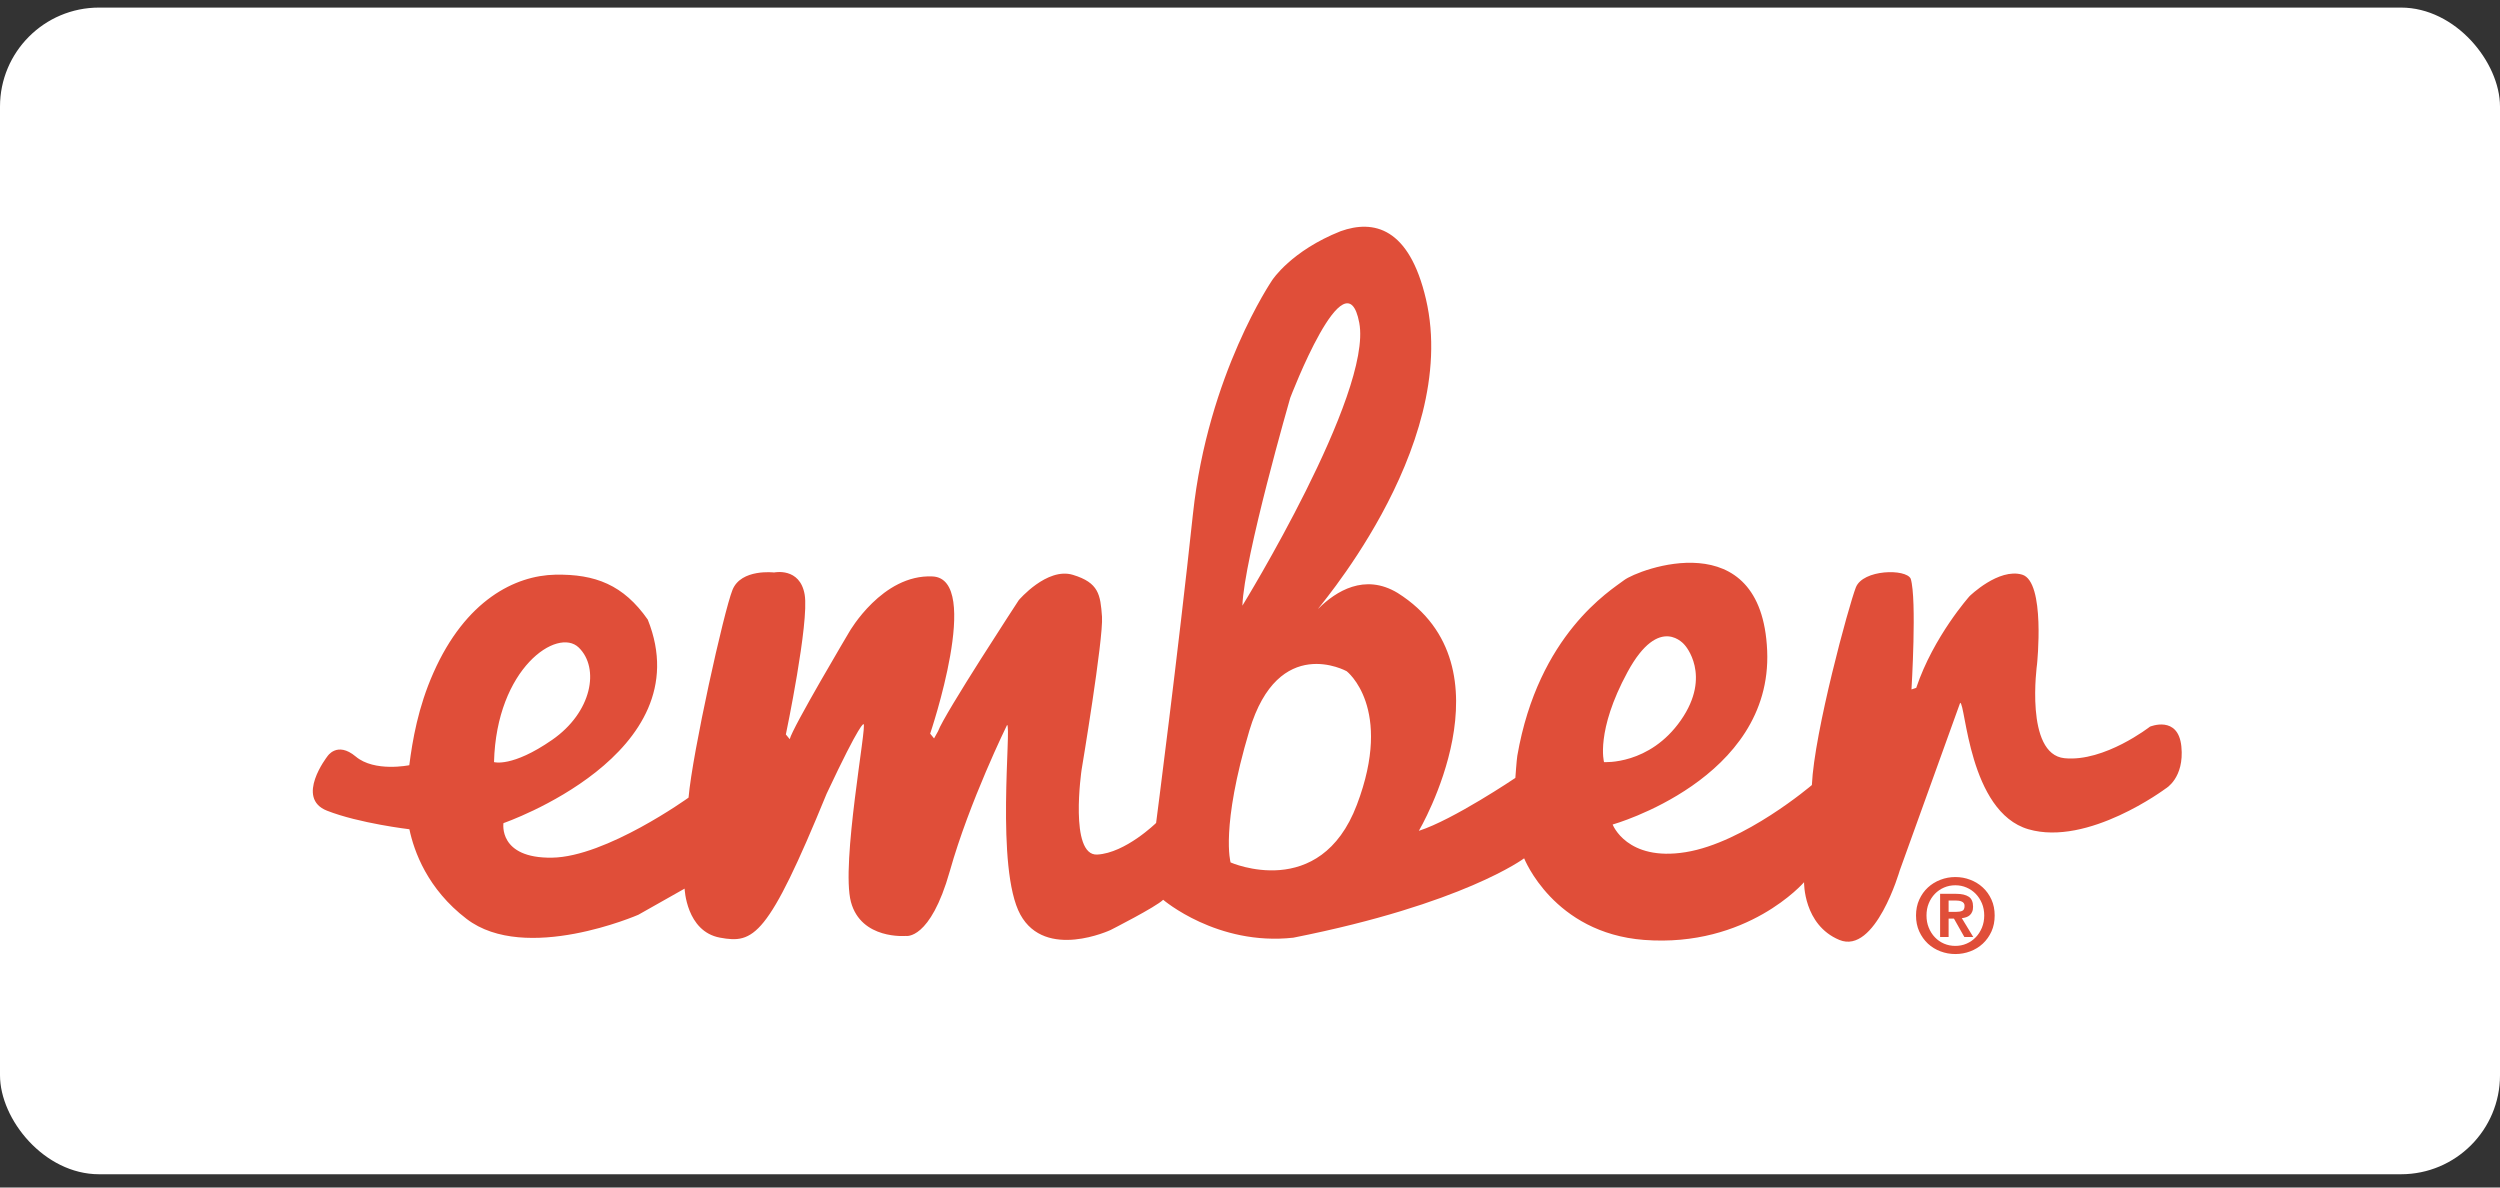 <svg width="120" height="57" viewBox="0 0 120 57" fill="none" xmlns="http://www.w3.org/2000/svg">
<rect x="0" y="0" width="120" height="57" fill="#333333" stroke="none"/>
<rect y="0.364" width="120" height="56" rx="4.754" fill="white"/>
<g clip-path="url(#clip0_1905_9953)">
<path fill-rule="evenodd" clip-rule="evenodd" d="M103.199 34.879C103.199 34.879 101.017 36.584 99.096 36.394C97.175 36.203 97.778 31.88 97.778 31.88C97.778 31.88 98.192 27.915 97.061 27.582C95.932 27.252 94.54 28.615 94.54 28.615C94.54 28.615 92.808 30.55 91.979 33.017L91.751 33.093C91.751 33.093 92.015 28.767 91.715 27.781C91.49 27.288 89.419 27.327 89.08 28.198C88.741 29.072 87.084 35.139 86.97 37.682C86.97 37.682 83.731 40.451 80.91 40.904C78.085 41.361 77.407 39.577 77.407 39.577C77.407 39.577 85.088 37.416 84.824 31.233C84.562 25.051 78.63 27.338 77.96 27.845C77.31 28.338 73.843 30.444 72.831 36.276C72.798 36.472 72.737 37.34 72.737 37.34C72.737 37.34 69.762 39.348 68.105 39.88C68.105 39.88 72.737 32.029 67.091 28.464C65.503 27.501 64.119 28.387 63.295 29.201C62.79 29.7 70.14 21.601 68.445 14.355C67.638 10.905 65.926 10.536 64.355 11.096C61.97 12.042 61.067 13.445 61.067 13.445C61.067 13.445 57.978 17.959 57.261 24.673C56.546 31.384 55.493 39.502 55.493 39.502C55.493 39.502 54.022 40.944 52.668 41.019C51.312 41.092 51.915 36.959 51.915 36.959C51.915 36.959 52.969 30.665 52.896 29.601C52.819 28.54 52.743 27.971 51.501 27.593C50.258 27.212 48.902 28.806 48.902 28.806C48.902 28.806 45.327 34.266 45.026 35.1L44.835 35.444L44.648 35.215C44.648 35.215 47.17 27.781 44.762 27.669C42.352 27.554 40.77 30.323 40.77 30.323C40.77 30.323 38.021 34.952 37.907 35.481L37.721 35.254C37.721 35.254 38.849 29.87 38.624 28.54C38.396 27.212 37.156 27.479 37.156 27.479C37.156 27.479 35.575 27.288 35.16 28.313C34.746 29.338 33.239 36.125 33.05 38.286C33.05 38.286 29.097 41.131 26.498 41.168C23.902 41.207 24.166 39.51 24.166 39.51C24.166 39.51 33.693 36.226 31.093 29.741C29.926 28.072 28.572 27.549 26.651 27.585C24.73 27.624 22.348 28.803 20.805 32.292C20.066 33.955 19.799 35.537 19.646 36.73C19.646 36.73 17.98 37.074 17.077 36.315C16.171 35.556 15.707 36.315 15.707 36.315C15.707 36.315 14.155 38.309 15.698 38.914C17.244 39.521 19.651 39.804 19.651 39.804C19.874 40.865 20.516 42.671 22.398 44.108C25.222 46.269 30.64 43.909 30.64 43.909L32.861 42.654C32.861 42.654 32.937 44.707 34.557 45.007C36.175 45.306 36.853 45.001 39.678 38.099C41.335 34.571 41.449 34.761 41.449 34.761C41.635 34.722 40.356 41.473 40.845 43.293C41.335 45.116 43.481 44.925 43.481 44.925C43.481 44.925 44.648 45.152 45.591 41.815C46.53 38.477 48.34 34.798 48.34 34.798C48.562 34.798 47.773 41.7 48.977 43.901C50.183 46.101 53.308 44.64 53.308 44.64C53.308 44.64 55.493 43.531 55.832 43.189C55.832 43.189 58.423 45.413 62.078 45.009C70.251 43.388 73.159 41.199 73.159 41.199C73.159 41.199 74.563 44.782 78.914 45.116C83.881 45.494 86.595 42.346 86.595 42.346C86.595 42.346 86.556 44.393 88.288 45.116C90.022 45.835 91.187 41.784 91.187 41.784L94.087 33.736C94.351 33.736 94.501 38.97 97.364 39.804C100.225 40.639 103.952 37.85 103.952 37.85C103.952 37.85 104.856 37.349 104.706 35.831C104.553 34.313 103.199 34.879 103.199 34.879ZM27.78 31.082C28.794 32.068 28.419 34.19 26.498 35.517C24.58 36.847 23.713 36.581 23.713 36.581C23.827 32.068 26.765 30.094 27.78 31.082ZM65.245 15.495C65.884 18.908 59.635 29.072 59.635 29.072C59.71 26.795 61.931 19.098 61.931 19.098C61.931 19.098 64.603 12.081 65.245 15.495ZM59.068 41.397C59.068 41.397 58.578 39.728 59.971 35.064C61.367 30.399 64.641 32.219 64.641 32.219C64.641 32.219 66.902 33.963 65.131 38.628C63.363 43.293 59.068 41.397 59.068 41.397ZM78.121 32.258C79.664 29.413 80.871 30.967 80.871 30.967C80.871 30.967 82.188 32.409 80.682 34.571C79.175 36.733 76.993 36.581 76.993 36.581C76.993 36.581 76.579 35.1 78.121 32.258Z" fill="#E04E39"/>
<path fill-rule="evenodd" clip-rule="evenodd" d="M93.533 43.769V43.225H93.876C93.924 43.225 93.971 43.23 94.022 43.235C94.072 43.242 94.119 43.255 94.159 43.273C94.202 43.29 94.234 43.316 94.259 43.348C94.287 43.381 94.299 43.426 94.299 43.482C94.299 43.608 94.262 43.689 94.187 43.721C94.112 43.754 94.014 43.769 93.896 43.769H93.533ZM93.125 42.904V44.977H93.533V44.092H93.789L94.289 44.977H94.717L94.167 44.072C94.242 44.064 94.312 44.049 94.379 44.026C94.445 44.004 94.502 43.971 94.55 43.928C94.6 43.885 94.637 43.83 94.665 43.762C94.695 43.694 94.707 43.613 94.707 43.517C94.707 43.293 94.637 43.134 94.5 43.043C94.359 42.95 94.159 42.904 93.901 42.904H93.125ZM92.472 43.943C92.472 43.731 92.507 43.537 92.58 43.361C92.652 43.184 92.75 43.033 92.875 42.904C92.998 42.776 93.145 42.675 93.313 42.602C93.483 42.529 93.663 42.493 93.856 42.493C94.046 42.493 94.227 42.529 94.394 42.602C94.565 42.675 94.71 42.776 94.835 42.904C94.96 43.033 95.058 43.184 95.133 43.361C95.206 43.537 95.243 43.731 95.243 43.943C95.243 44.155 95.206 44.349 95.133 44.528C95.058 44.705 94.96 44.861 94.835 44.99C94.71 45.121 94.565 45.222 94.394 45.295C94.227 45.368 94.046 45.403 93.856 45.403C93.663 45.403 93.483 45.368 93.313 45.295C93.145 45.222 92.998 45.121 92.875 44.99C92.75 44.861 92.652 44.705 92.58 44.528C92.507 44.349 92.472 44.155 92.472 43.943ZM91.969 43.943C91.969 44.228 92.021 44.483 92.124 44.71C92.229 44.939 92.367 45.133 92.54 45.295C92.715 45.456 92.915 45.58 93.143 45.665C93.371 45.751 93.608 45.794 93.856 45.794C94.107 45.794 94.344 45.751 94.572 45.665C94.8 45.58 95 45.456 95.175 45.295C95.348 45.133 95.486 44.939 95.591 44.71C95.694 44.483 95.744 44.228 95.744 43.943C95.744 43.663 95.694 43.409 95.591 43.182C95.486 42.952 95.348 42.758 95.175 42.599C95 42.438 94.8 42.315 94.572 42.229C94.344 42.141 94.107 42.098 93.856 42.098C93.608 42.098 93.371 42.141 93.143 42.229C92.915 42.315 92.715 42.438 92.54 42.599C92.367 42.758 92.229 42.952 92.124 43.182C92.021 43.409 91.969 43.663 91.969 43.943Z" fill="#E04E39"/>
</g>
<defs>
<clipPath id="clip0_1905_9953">
<rect width="90" height="35" fill="white" transform="translate(15 10.864)"/>
</clipPath>
</defs>
</svg>
